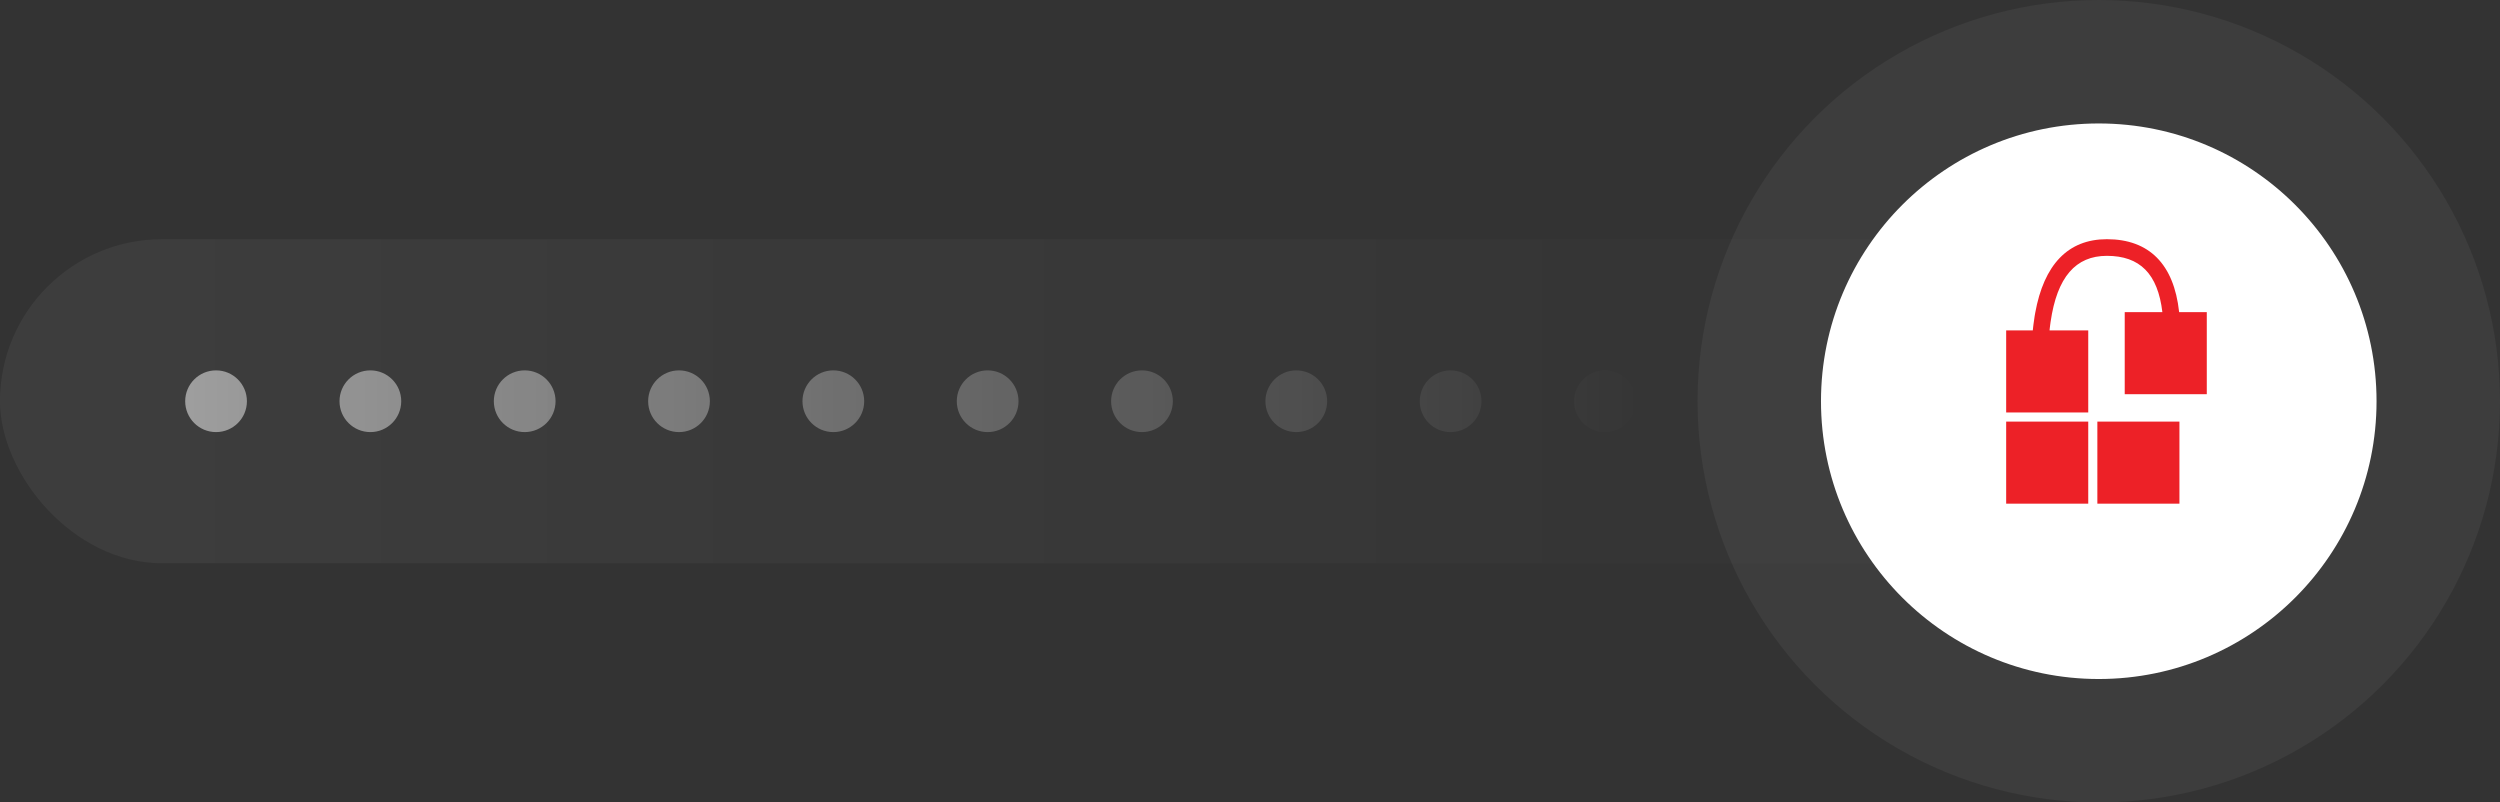 <?xml version="1.0" encoding="UTF-8"?>
<svg width="324px" height="104px" viewBox="0 0 324 104" version="1.1" xmlns="http://www.w3.org/2000/svg" xmlns:xlink="http://www.w3.org/1999/xlink">
    <rect x="0" y="0" width="324" height="104" fill="#333333" stroke="none"/>
    <title>illustration/pg-lock</title>
    <defs>
        <linearGradient x1="100%" y1="50%" x2="0%" y2="50%" id="linearGradient-1">
            <stop stop-color="#FFFFFF" stop-opacity="0" offset="0%"></stop>
            <stop stop-color="#FFFFFF" offset="100%"></stop>
        </linearGradient>
        <linearGradient x1="100%" y1="50%" x2="0%" y2="50%" id="linearGradient-2">
            <stop stop-color="#FFFFFF" stop-opacity="0" offset="0%"></stop>
            <stop stop-color="#FFFFFF" offset="100%"></stop>
        </linearGradient>
    </defs>
    <g id="WEBSITE" stroke="none" stroke-width="1" fill="none" fill-rule="evenodd">
        <g id="PortalGuard" transform="translate(-156, -792)" fill-rule="nonzero">
            <g id="Replace-Passwords" transform="translate(0, 656)">
                <g id="illustration/pg-lock" transform="translate(156, 136)">
                    <rect id="Rectangle" fill="url(#linearGradient-1)" opacity="0.05" x="0" y="31" width="276" height="42" rx="21"></rect>
                    <path d="M28,48 C30.209,48 32,49.791 32,52 C32,54.209 30.209,56 28,56 C25.791,56 24,54.209 24,52 C24,49.791 25.791,48 28,48 Z M48,48 C50.209,48 52,49.791 52,52 C52,54.209 50.209,56 48,56 C45.791,56 44,54.209 44,52 C44,49.791 45.791,48 48,48 Z M68,48 C70.209,48 72,49.791 72,52 C72,54.209 70.209,56 68,56 C65.791,56 64,54.209 64,52 C64,49.791 65.791,48 68,48 Z M88,48 C90.209,48 92,49.791 92,52 C92,54.209 90.209,56 88,56 C85.791,56 84,54.209 84,52 C84,49.791 85.791,48 88,48 Z M108,48 C110.209,48 112,49.791 112,52 C112,54.209 110.209,56 108,56 C105.791,56 104,54.209 104,52 C104,49.791 105.791,48 108,48 Z M128,48 C130.209,48 132,49.791 132,52 C132,54.209 130.209,56 128,56 C125.791,56 124,54.209 124,52 C124,49.791 125.791,48 128,48 Z M148,48 C150.209,48 152,49.791 152,52 C152,54.209 150.209,56 148,56 C145.791,56 144,54.209 144,52 C144,49.791 145.791,48 148,48 Z M168,48 C170.209,48 172,49.791 172,52 C172,54.209 170.209,56 168,56 C165.791,56 164,54.209 164,52 C164,49.791 165.791,48 168,48 Z M188,48 C190.209,48 192,49.791 192,52 C192,54.209 190.209,56 188,56 C185.791,56 184,54.209 184,52 C184,49.791 185.791,48 188,48 Z M208,48 C210.209,48 212,49.791 212,52 C212,54.209 210.209,56 208,56 C205.791,56 204,54.209 204,52 C204,49.791 205.791,48 208,48 Z" id="Combined-Shape" fill="url(#linearGradient-2)" opacity="0.5"></path>
                    <g id="Group-4" transform="translate(220, 0)">
                        <circle id="Oval" fill="#FFFFFF" opacity="0.05" cx="52" cy="52" r="52"></circle>
                        <circle id="Oval" fill="#FFFFFF" cx="52" cy="52" r="36"></circle>
                        <path d="M50.636,54.636 L50.636,65.273 L40,65.273 L40,54.636 L50.636,54.636 Z M62.455,54.636 L62.455,65.273 L51.818,65.273 L51.818,54.636 L62.455,54.636 Z M53.051,31 C58.544,31 61.736,34.257 62.41,40.405 L62.414,40.454 L66,40.455 L66,51.091 L55.364,51.091 L55.364,40.455 L60.244,40.454 C59.651,35.473 57.323,33.157 53.051,33.157 C49.014,33.157 46.599,35.885 45.756,41.72 L45.7,42.128 C45.682,42.265 45.665,42.404 45.649,42.545 L45.62,42.818 L50.636,42.818 L50.636,53.455 L40,53.455 L40,42.818 L43.451,42.818 L43.457,42.758 L43.481,42.528 L43.533,42.076 C43.579,41.703 43.63,41.338 43.688,40.983 L43.761,40.562 C44.893,34.3 48.005,31 53.051,31 Z" id="Combined-Shape" fill="#ED2127"></path>
                    </g>
                </g>
            </g>
        </g>
    </g>
</svg>